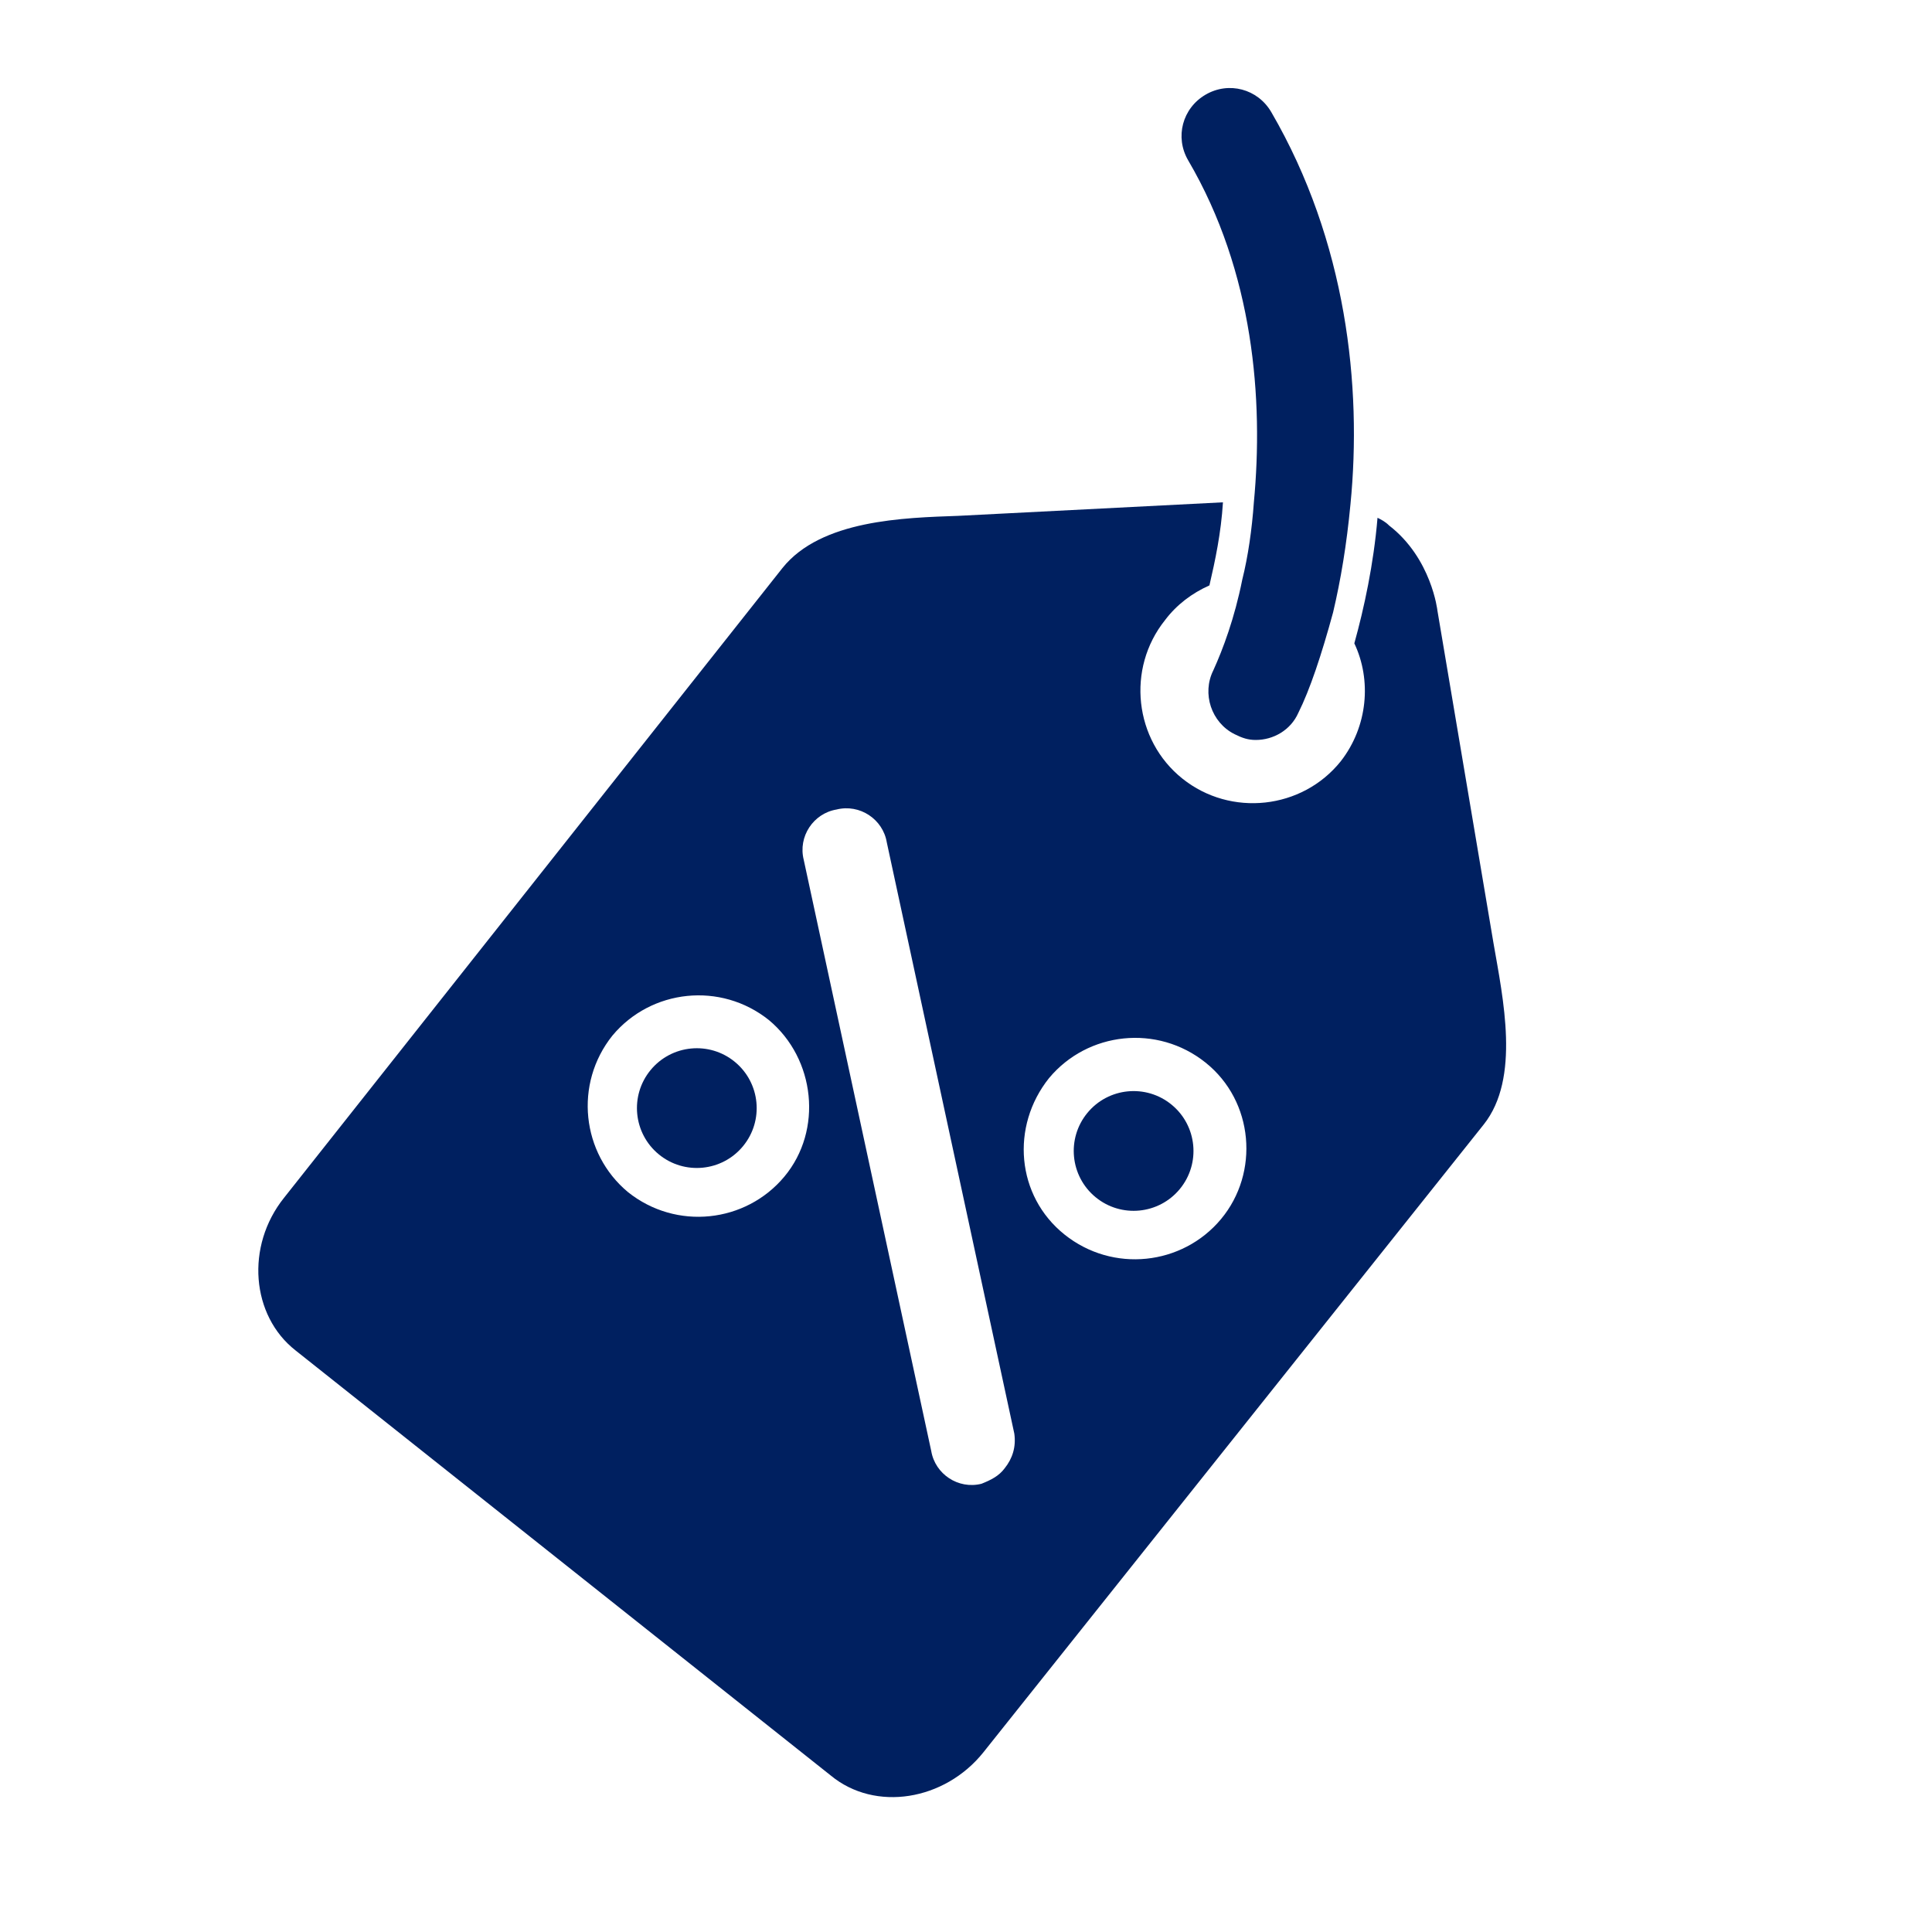 <svg xmlns="http://www.w3.org/2000/svg" xmlns:xlink="http://www.w3.org/1999/xlink" version="1.1" x="0px" y="0px" viewBox="0 0 100 100" style="enable-background:new 0 0 100 100;fill:url(#CerosGradient_id6068dc4ee);" xml:space="preserve" width="100px" height="100px" aria-hidden="true"><defs><linearGradient class="cerosgradient" data-cerosgradient="true" id="CerosGradient_id6068dc4ee" gradientUnits="userSpaceOnUse" x1="50%" y1="100%" x2="50%" y2="0%"><stop offset="0%" stop-color="#002060"/><stop offset="100%" stop-color="#002060"/></linearGradient><linearGradient/></defs><path d="M65.8,5.8c-0.7-1.2-2.2-1.6-3.4-0.9s-1.6,2.2-0.9,3.4c3.4,5.8,3.9,12.4,3.4,17.7c-0.1,1.4-0.3,2.8-0.6,4  c-0.4,2-1,3.6-1.5,4.7c-0.6,1.2-0.1,2.7,1.1,3.3c0.4,0.2,0.7,0.3,1.1,0.3c0.9,0,1.8-0.5,2.2-1.4c0.6-1.2,1.2-3,1.8-5.2  c0.4-1.7,0.7-3.5,0.9-5.6C70.5,20,69.7,12.5,65.8,5.8z" style="fill:url(#CerosGradient_id6068dc4ee);"/><ellipse transform="matrix(0.635 -0.772 0.772 0.635 -31.092 48.839)" cx="36.1" cy="57.3" rx="3.1" ry="3.1" style="fill:url(#CerosGradient_id6068dc4ee);"/><ellipse transform="matrix(0.635 -0.772 0.772 0.635 -24.533 67.107)" cx="58.7" cy="59.5" rx="3.1" ry="3.1" style="fill:url(#CerosGradient_id6068dc4ee);"/><path d="M77.3,48.8l-2.9-17.2c0,0-0.3-2.7-2.5-4.4c-0.2-0.2-0.4-0.3-0.6-0.4c-0.2,2.4-0.7,4.7-1.2,6.5c0.9,1.9,0.7,4.3-0.7,6.1  c-2,2.5-5.7,2.9-8.2,0.9s-2.9-5.7-0.9-8.2c0.6-0.8,1.4-1.4,2.3-1.8c0.3-1.3,0.6-2.7,0.7-4.3l-13.7,0.7c-2.8,0.1-7.1,0.2-9.1,2.7  L14.7,62c-2,2.5-1.7,6.1,0.6,7.9l27.7,22c2.3,1.9,5.9,1.3,7.9-1.2l25.9-32.5C78.7,55.8,77.8,51.7,77.3,48.8z M40.6,60.9  c-2,2.4-5.6,2.8-8.1,0.8c-2.4-2-2.8-5.6-0.8-8.1c2-2.4,5.6-2.8,8.1-0.8C42.2,54.8,42.6,58.5,40.6,60.9z M52,76  c-0.3,0.4-0.7,0.6-1.2,0.8c-1.2,0.3-2.4-0.5-2.6-1.7l-6.6-30.6c-0.3-1.2,0.5-2.4,1.7-2.6c1.2-0.3,2.4,0.5,2.6,1.7l6.6,30.6  C52.6,74.9,52.4,75.5,52,76z M63.2,63.1c-2,2.4-5.6,2.8-8.1,0.8s-2.8-5.6-0.8-8.1c2-2.4,5.6-2.8,8.1-0.8  C64.9,57,65.2,60.7,63.2,63.1z" style="fill:url(#CerosGradient_id6068dc4ee);"/></svg>
